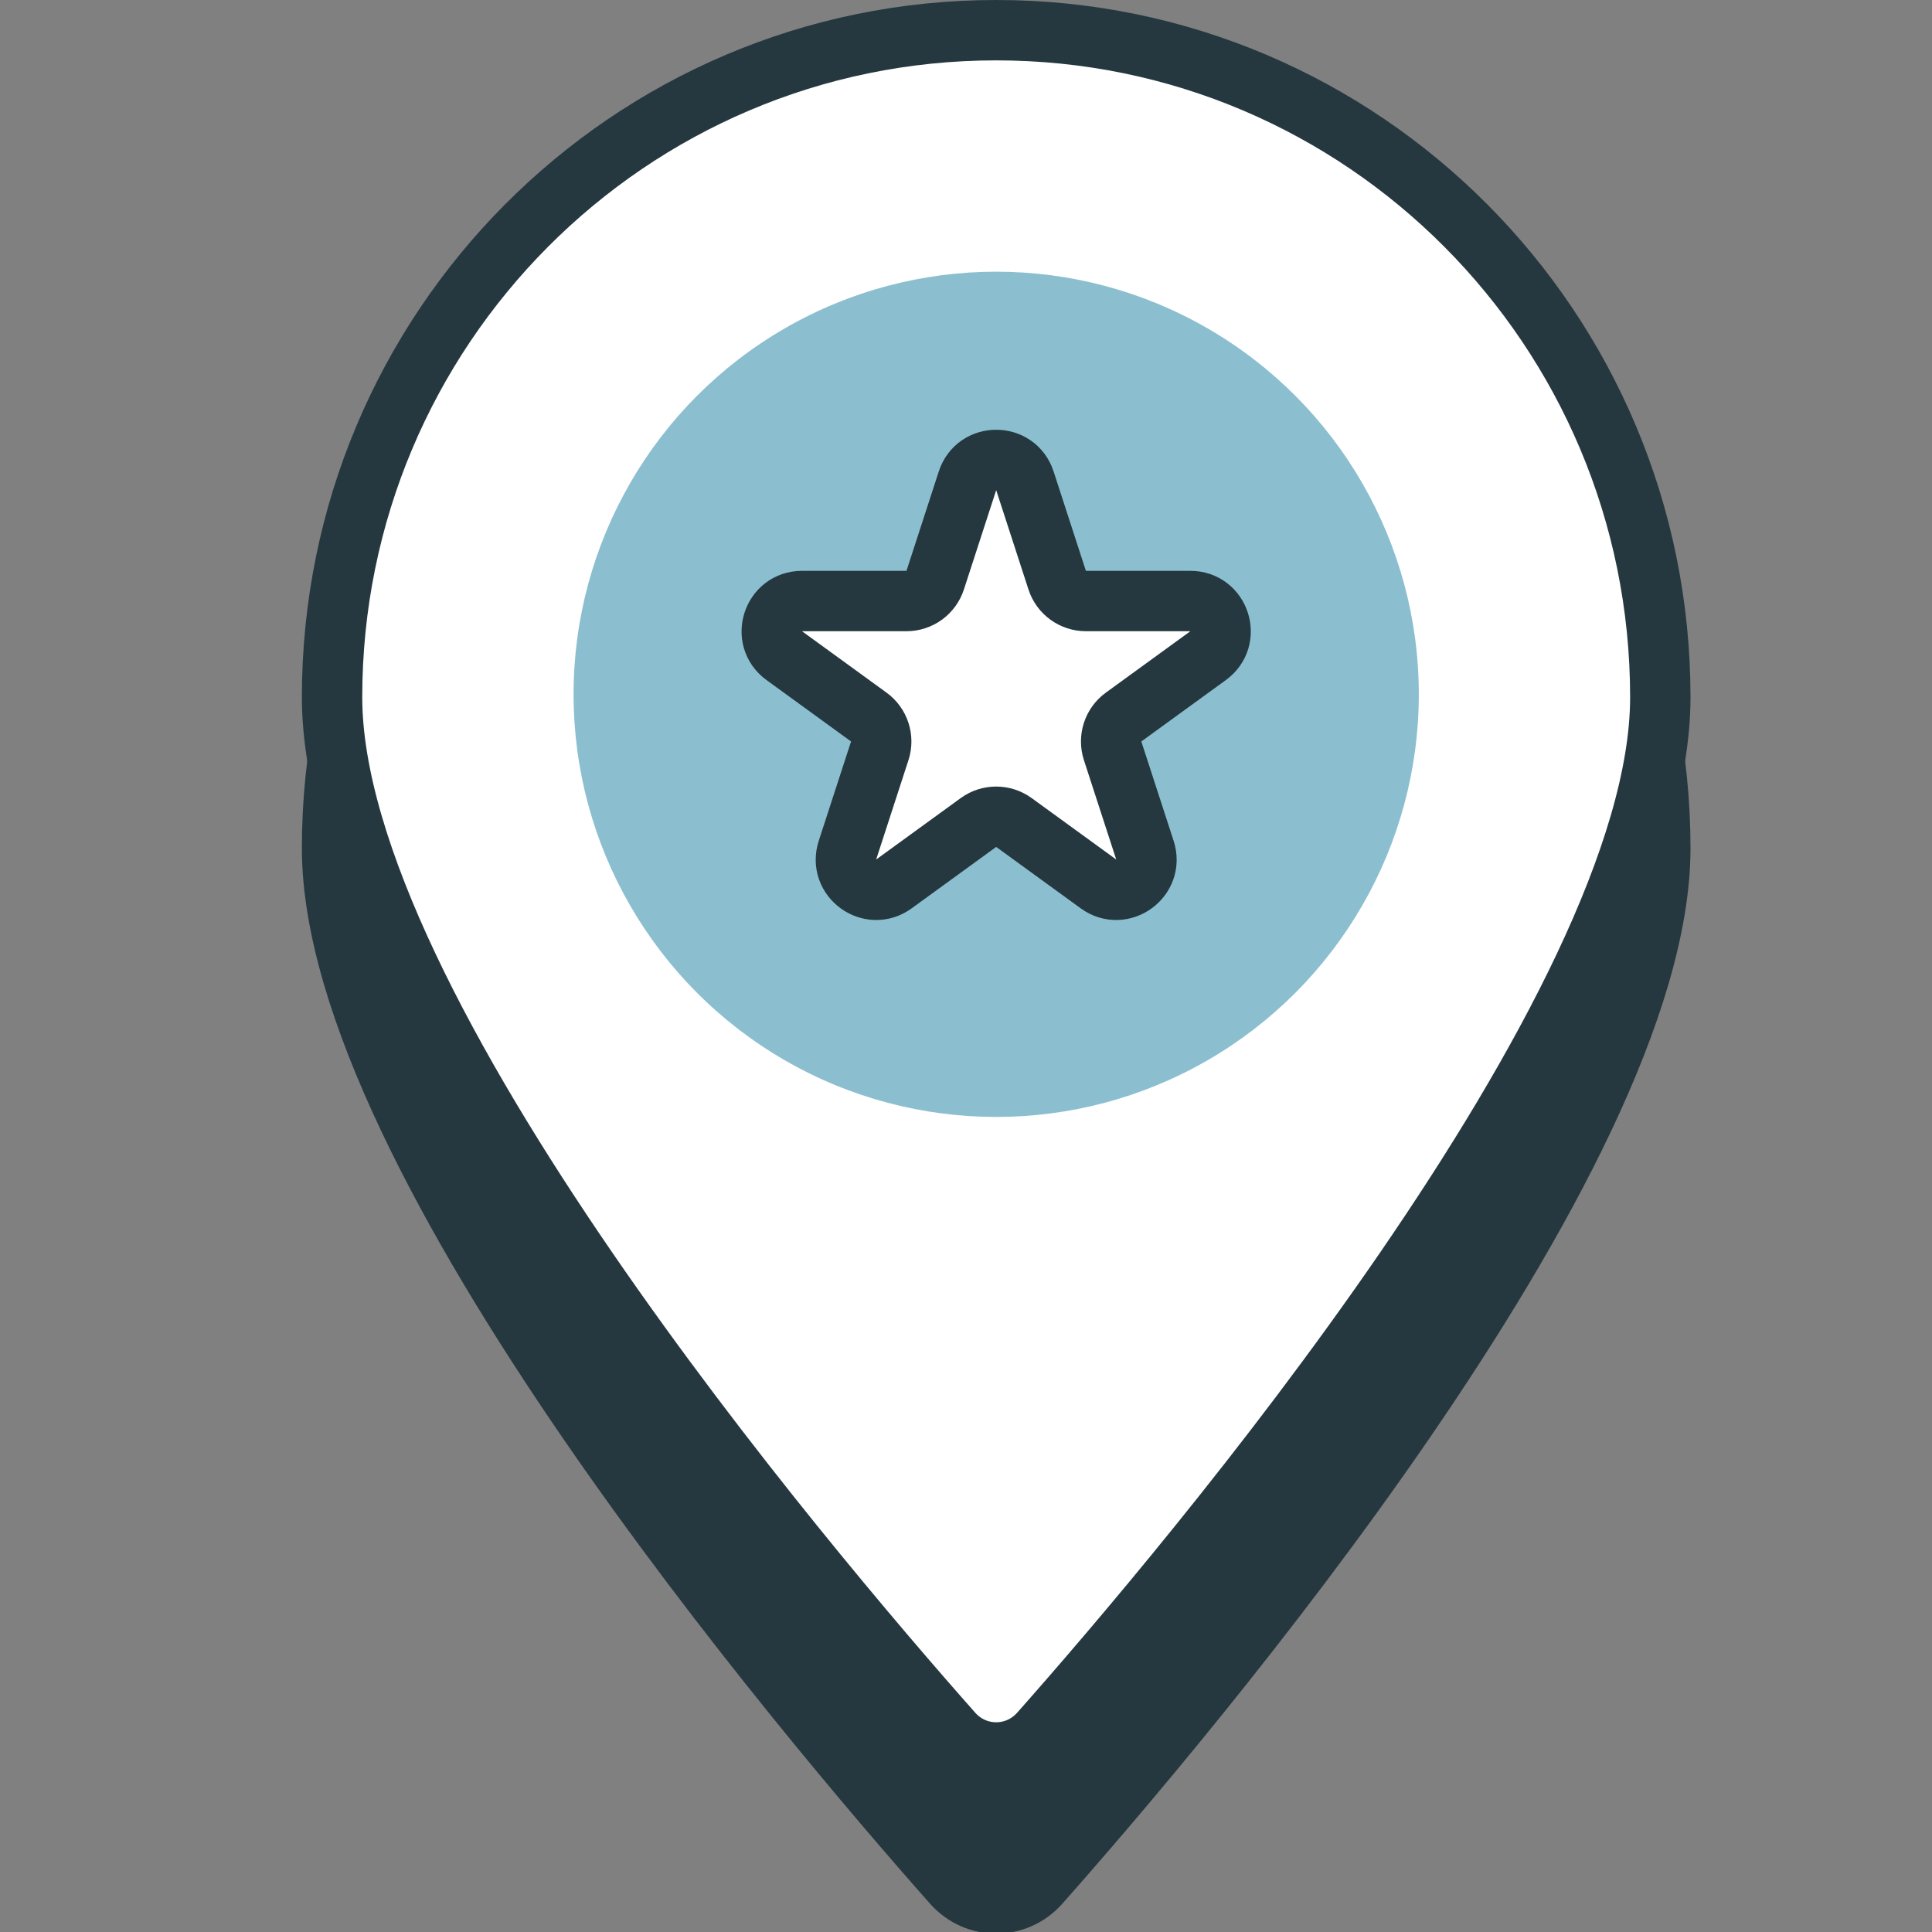 <svg width="112" height="112" viewBox="0 0 112 112" fill="none" xmlns="http://www.w3.org/2000/svg">
<rect x="0" y="0" width="112" height="112" fill="#808080" stroke="none"/>
<g clip-path="url(#clip0_875_7527)">
<g clip-path="url(#clip1_875_7527)">
<path d="M96.25 49.167C96.25 67.186 68.837 99.534 60.274 109.199C58.924 110.723 56.576 110.723 55.226 109.199C46.663 99.534 19.25 67.186 19.25 49.167C19.25 27.812 36.487 10.5 57.75 10.5C79.013 10.5 96.25 27.812 96.25 49.167Z" fill="#25383F" stroke="#25383F" stroke-width="3.5"/>
<path d="M96.25 40.417C96.25 58.436 68.837 90.784 60.274 100.449C58.924 101.973 56.576 101.973 55.226 100.449C46.663 90.784 19.25 58.436 19.25 40.417C19.25 19.062 36.487 1.75 57.75 1.75C79.013 1.75 96.25 19.062 96.25 40.417Z" fill="white" stroke="#25383F" stroke-width="3.5"/>
<circle cx="57.75" cy="40.25" r="24.5" fill="#8BBFD0"/>
<path d="M56.086 27.872C56.609 26.26 58.891 26.26 59.414 27.872L61.286 33.633C61.52 34.354 62.192 34.842 62.95 34.842L69.007 34.842C70.703 34.842 71.408 37.011 70.036 38.008L65.136 41.568C64.522 42.014 64.266 42.804 64.5 43.525L66.372 49.285C66.896 50.898 65.05 52.239 63.679 51.242L58.779 47.682C58.165 47.236 57.335 47.236 56.721 47.682L51.821 51.242C50.45 52.239 48.604 50.898 49.128 49.285L51 43.525C51.234 42.804 50.977 42.014 50.364 41.568L45.464 38.008C44.092 37.011 44.797 34.842 46.492 34.842L52.55 34.842C53.308 34.842 53.98 34.354 54.214 33.633L56.086 27.872Z" fill="white" stroke="#25383F" stroke-width="3.5"/>
</g>
</g>
<defs>
<clipPath id="clip0_875_7527">
<rect width="112" height="112" fill="white"/>
</clipPath>
<clipPath id="clip1_875_7527">
<rect width="112" height="112" fill="white"/>
</clipPath>
</defs>
</svg>
